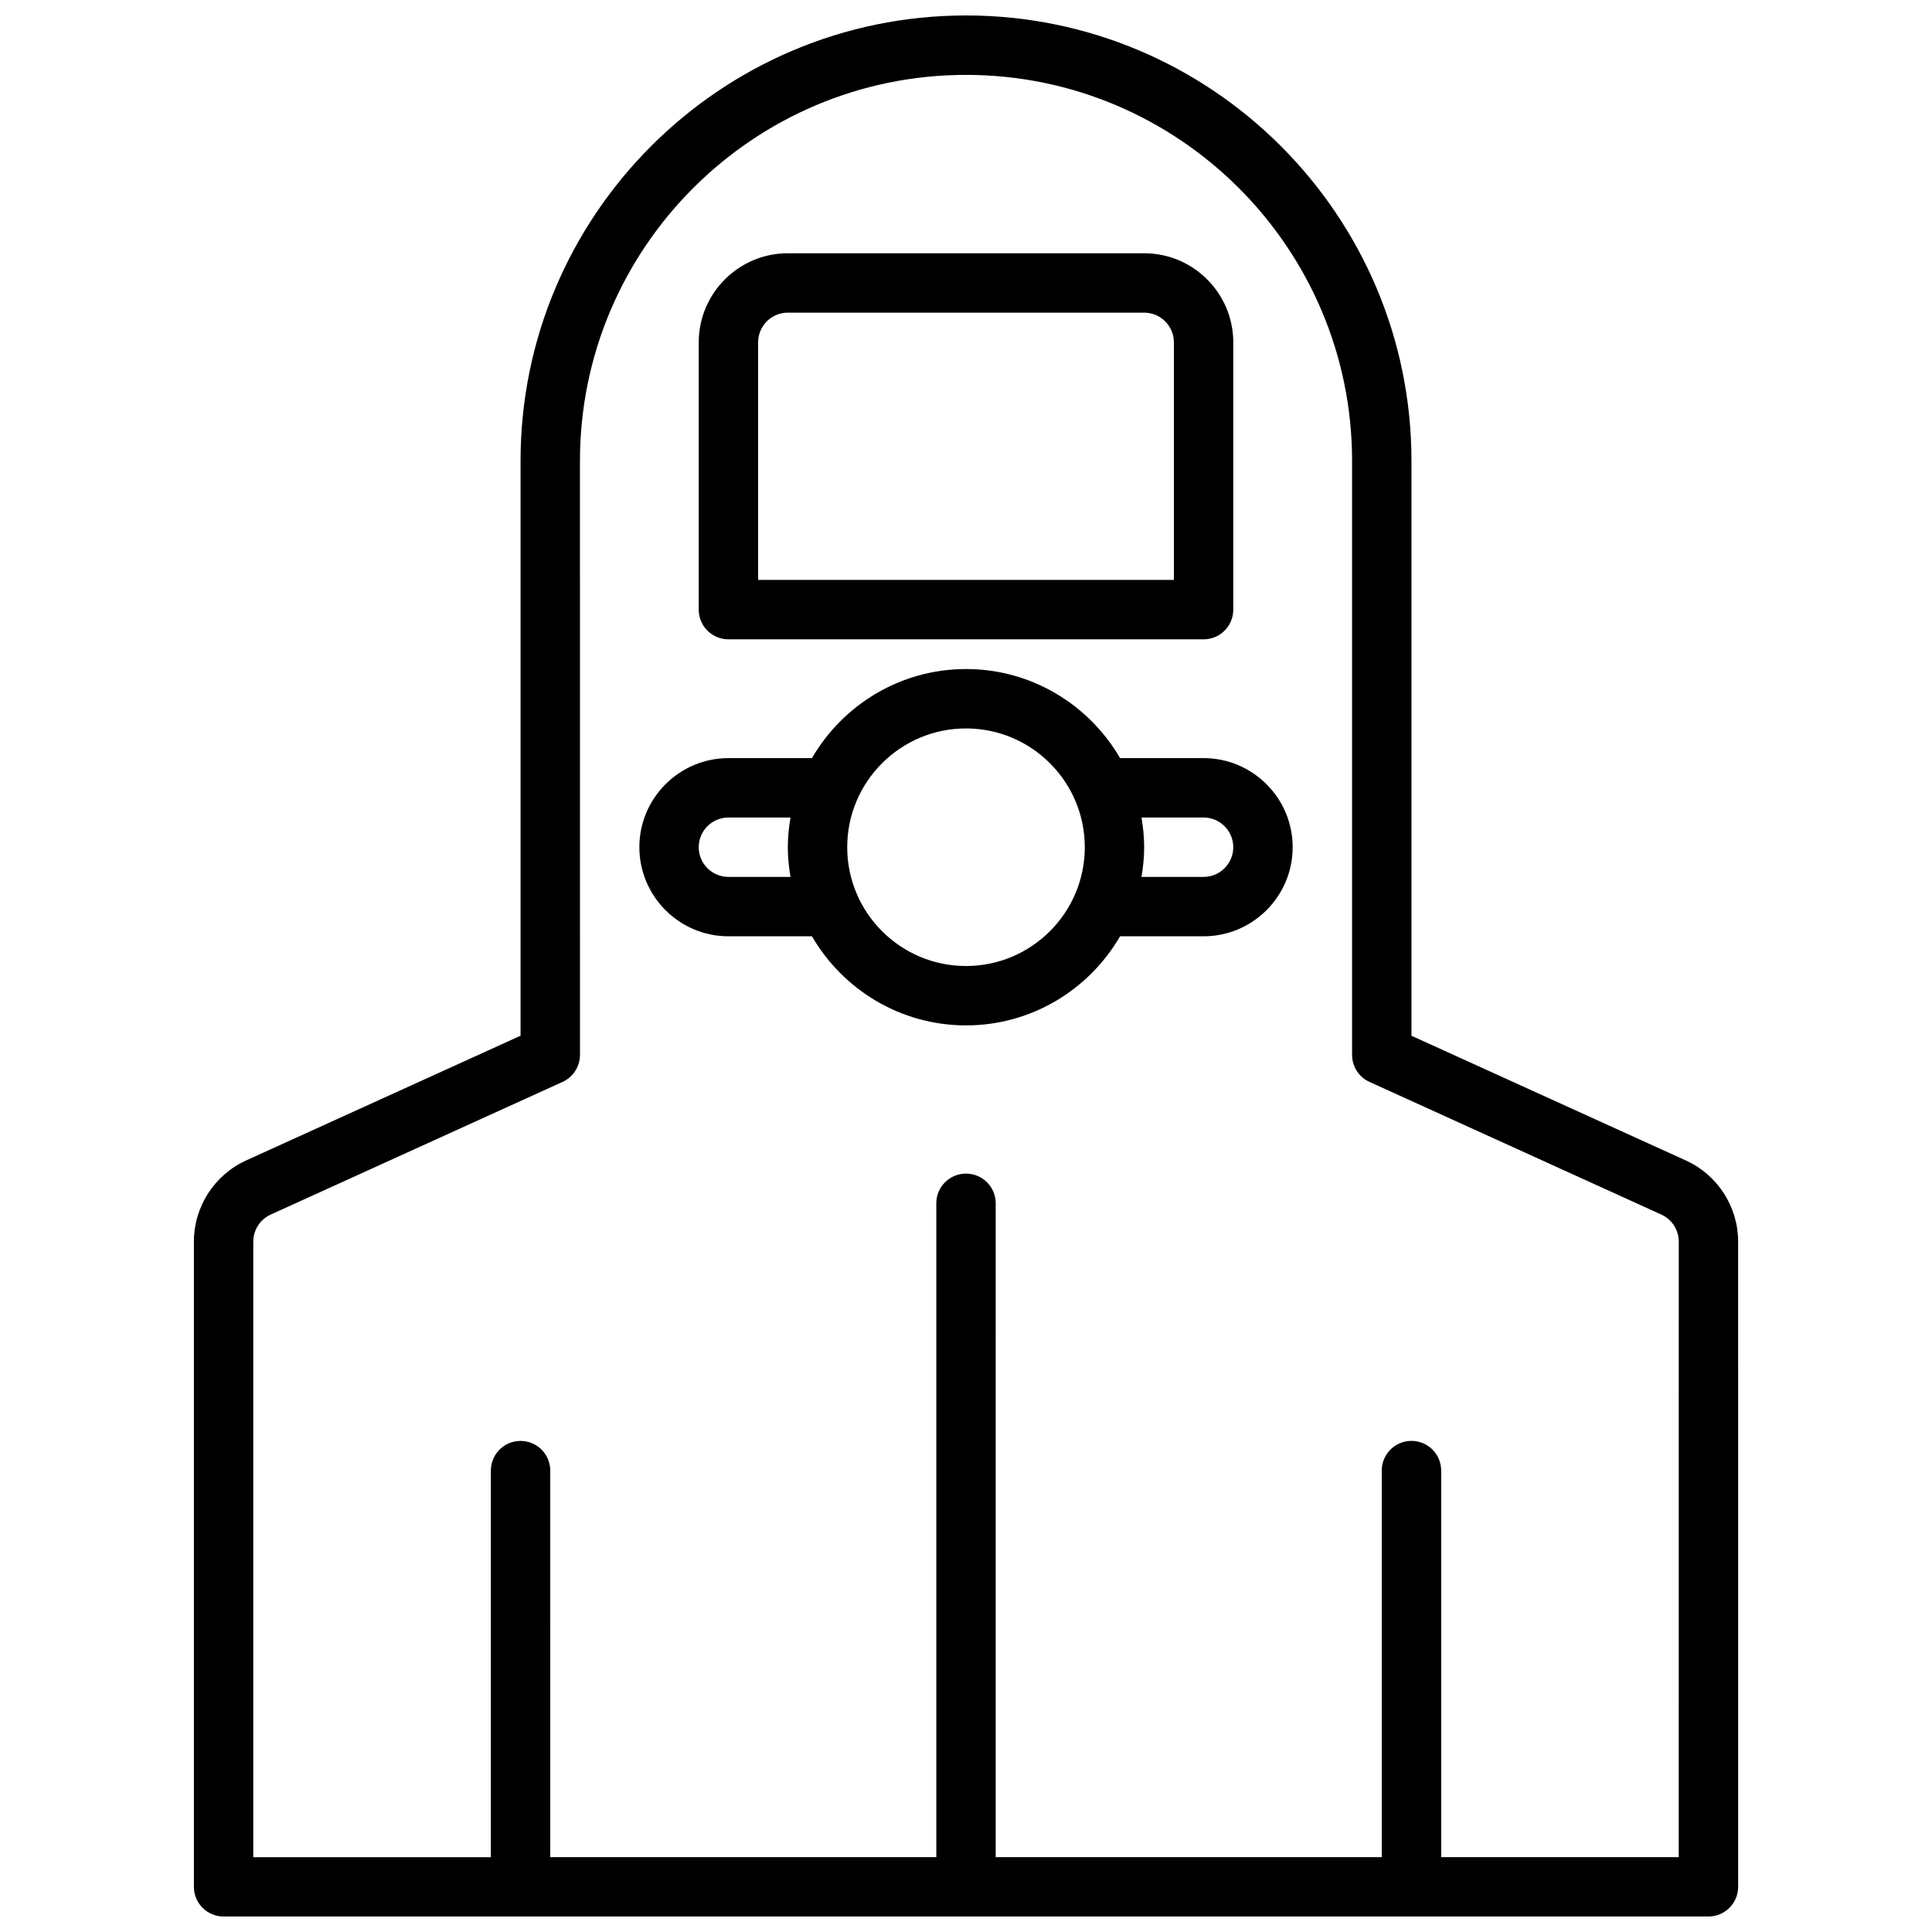 <?xml version="1.0" encoding="UTF-8"?>
<!-- Uploaded to: SVG Repo, www.svgrepo.com, Generator: SVG Repo Mixer Tools -->
<svg width="800px" height="800px" version="1.1" viewBox="144 144 512 512" xmlns="http://www.w3.org/2000/svg">
 <defs>
  <clipPath id="a">
   <path d="m195 148.09h410v503.81h-410z"/>
  </clipPath>
 </defs>
 <g clip-path="url(#a)">
  <path d="m590.78 451.54-72.727-33.055v-152.34c0-65.094-52.957-118.05-118.05-118.05-65.102 0-118.05 52.957-118.05 118.05v152.33l-72.727 33.055c-8.406 3.824-13.844 12.27-13.844 21.5v170.99c0 4.352 3.519 7.871 7.871 7.871h393.5c4.352 0 7.871-3.519 7.871-7.871l-0.004-170.99c0-9.23-5.438-17.668-13.844-21.492zm-1.898 184.62h-62.961v-102.44c0-4.352-3.519-7.871-7.871-7.871s-7.871 3.519-7.871 7.871v102.44h-102.31l0.004-173.27c0-4.352-3.519-7.871-7.871-7.871-4.352 0-7.871 3.519-7.871 7.871v173.27h-102.31l0.004-102.43c0-4.352-3.519-7.871-7.871-7.871-4.352 0-7.871 3.519-7.871 7.871v102.44h-62.961l0.004-163.13c0-3.086 1.809-5.894 4.621-7.168l77.34-35.156c2.801-1.273 4.613-4.07 4.613-7.16l-0.004-157.4c0-56.414 45.898-102.31 102.31-102.31s102.31 45.898 102.31 102.31v157.4c0 3.094 1.801 5.887 4.613 7.16l77.34 35.156c2.801 1.273 4.621 4.094 4.621 7.168z"/>
 </g>
 <path d="m337.04 313.43h125.92c4.352 0 7.871-3.527 7.871-7.871v-70.832c0-13.016-10.594-23.609-23.609-23.609h-94.441c-13.016 0-23.609 10.594-23.609 23.609v70.832c-0.004 4.344 3.516 7.871 7.867 7.871zm7.867-78.703c0-4.336 3.527-7.871 7.871-7.871h94.441c4.344 0 7.871 3.535 7.871 7.871v62.961h-110.18z"/>
 <path d="m462.96 344.91h-22.129c-8.176-14.086-23.398-23.609-40.828-23.609-17.434 0-32.652 9.523-40.828 23.609h-22.129c-13.016 0-23.609 10.594-23.609 23.609s10.594 23.609 23.609 23.609h22.129c8.176 14.086 23.398 23.609 40.828 23.609 17.434 0 32.652-9.523 40.828-23.609h22.129c13.016 0 23.609-10.594 23.609-23.609 0.004-13.016-10.59-23.609-23.609-23.609zm-125.92 31.48c-4.344 0-7.871-3.535-7.871-7.871s3.527-7.871 7.871-7.871h16.449c-0.434 2.566-0.707 5.188-0.707 7.871s0.277 5.305 0.707 7.871zm62.961 23.613c-17.363 0-31.48-14.117-31.48-31.48s14.117-31.48 31.48-31.48 31.48 14.117 31.48 31.48c0 17.359-14.121 31.48-31.48 31.48zm62.957-23.613h-16.449c0.434-2.566 0.707-5.188 0.707-7.871s-0.277-5.305-0.707-7.871h16.449c4.344 0 7.871 3.535 7.871 7.871 0 4.34-3.523 7.871-7.871 7.871z"/>
</svg>
